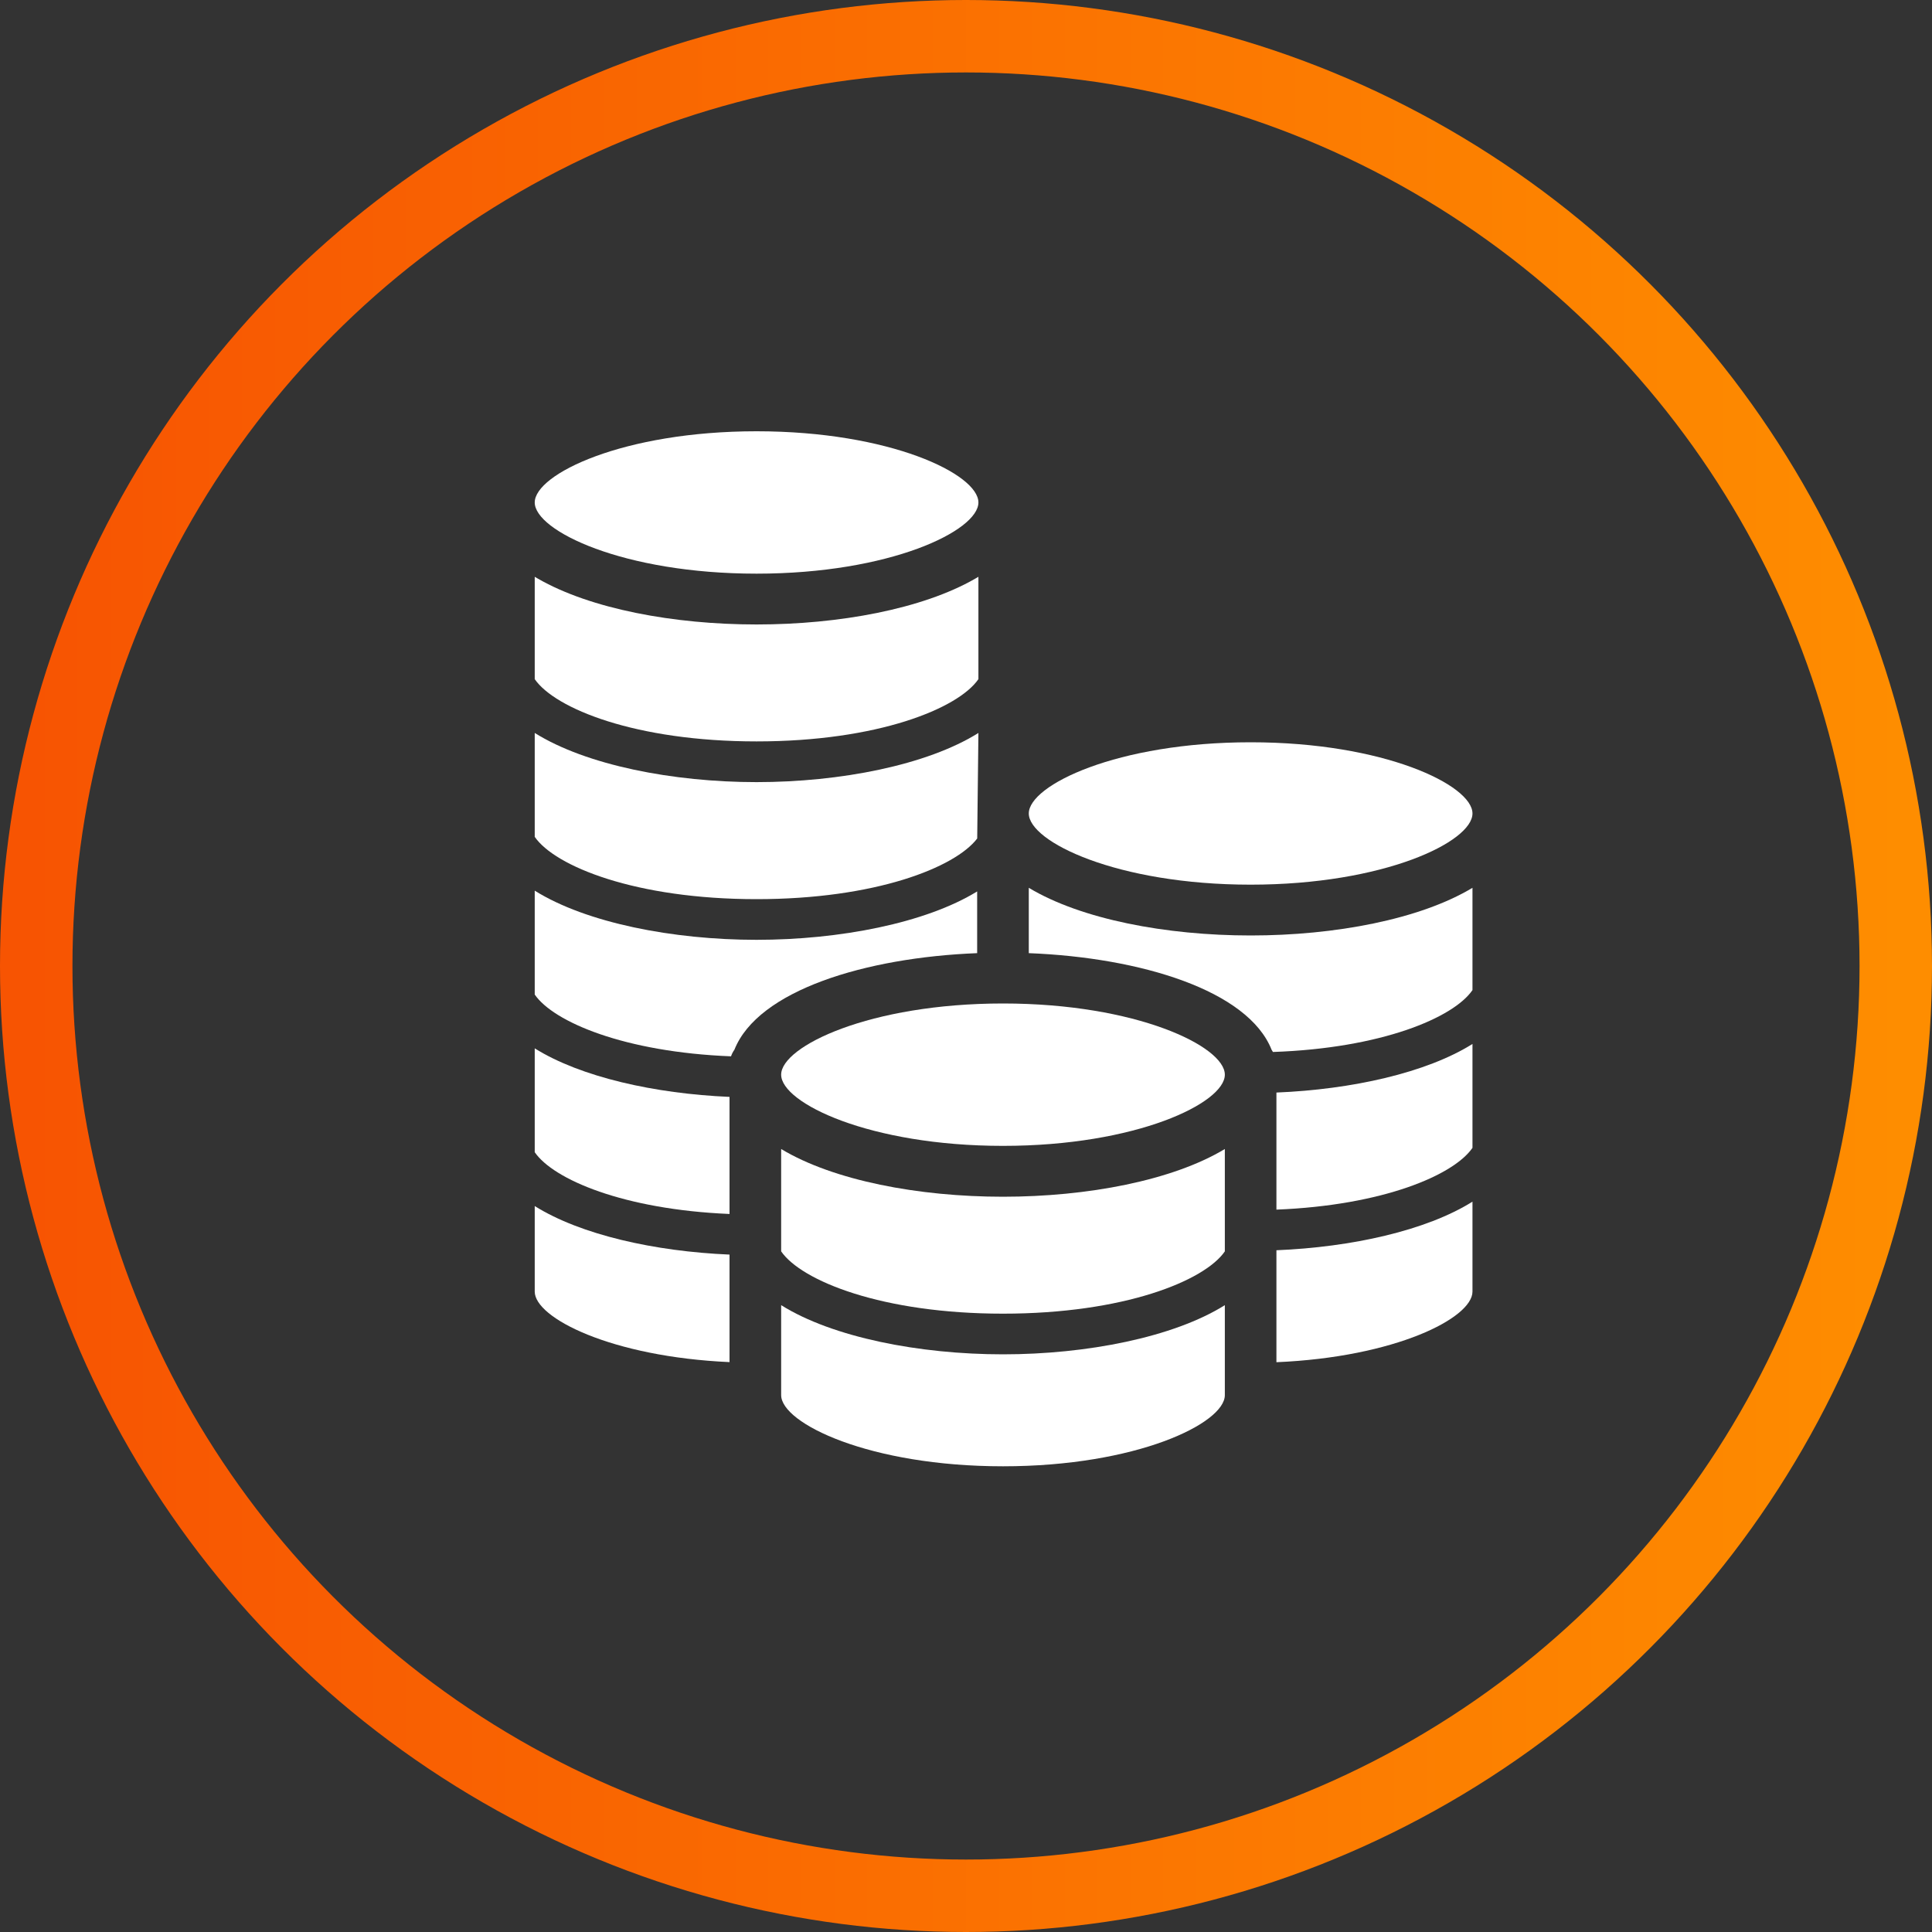 <?xml version="1.0" encoding="UTF-8"?>
<svg width="40px" height="40px" viewBox="0 0 40 40" version="1.1" xmlns="http://www.w3.org/2000/svg" xmlns:xlink="http://www.w3.org/1999/xlink">
    <rect x="0" y="0" width="40" height="40" fill="#333333" stroke="none"/>
    <title>39847E74-5DBB-4D94-B80A-31DEC8DBCD55@1x</title>
    <defs>
        <linearGradient x1="100%" y1="50%" x2="0%" y2="50%" id="linearGradient-1">
            <stop stop-color="#FE8D00" offset="0%"></stop>
            <stop stop-color="#F75402" offset="100%"></stop>
        </linearGradient>
    </defs>
    <g id="Single-Offer-" stroke="none" stroke-width="1" fill="none" fill-rule="evenodd">
        <g id="06_Mobile_singleOffer_SB" transform="translate(-20, -855)">
            <g id="3-boxes_SB_mobile" transform="translate(0, 820)">
                <g id="Group" transform="translate(20, 35)">
                    <circle id="Oval" stroke="url(#linearGradient-1)" stroke-width="1.5" fill-opacity="0" fill="#000000" cx="20" cy="20" r="19.25"></circle>
                    <g id="Group-9" transform="translate(11.071, 8.929)" fill="#FFFFFF" fill-rule="nonzero">
                        <g id="Group">
                            <path d="M4.593,6.421 C7.098,6.421 8.767,5.741 9.186,5.132 L9.186,3.053 L9.186,3.013 C9.164,3.026 9.14,3.04 9.117,3.053 C8.029,3.678 6.306,4 4.593,4 C2.881,4 1.158,3.678 0.069,3.053 C0.046,3.04 0.023,3.026 0,3.013 L0,3.053 L0,5.132 C0.42,5.741 2.089,6.421 4.593,6.421 Z" id="Path"></path>
                            <path d="M4.593,2.948 C7.355,2.948 9.186,2.06 9.186,1.474 C9.186,0.887 7.355,0 4.593,0 C1.832,0 0,0.887 0,1.474 C0,2.06 1.832,2.948 4.593,2.948 Z" id="Path"></path>
                            <path d="M19.415,17.812 L19.415,17.812 L19.415,15.95 C18.459,16.549 16.913,16.892 15.356,16.956 L15.356,17.812 L15.356,19.274 C17.817,19.169 19.415,18.36 19.415,17.812 Z" id="Path"></path>
                            <path d="M15.256,12.805 C15.266,12.82 15.275,12.835 15.284,12.851 C17.531,12.774 19.022,12.142 19.415,11.57 L19.415,9.452 C18.332,10.104 16.57,10.439 14.822,10.439 C13.074,10.439 11.312,10.104 10.229,9.452 L10.229,10.805 C12.55,10.896 14.768,11.577 15.256,12.805 Z" id="Path"></path>
                            <path d="M5.102,13.321 C5.102,13.908 6.934,14.795 9.695,14.795 C12.456,14.795 14.288,13.908 14.288,13.321 C14.288,12.735 12.456,11.847 9.695,11.847 C6.934,11.847 5.102,12.735 5.102,13.321 Z" id="Path"></path>
                            <path d="M14.822,9.387 C17.583,9.387 19.415,8.5 19.415,7.913 C19.415,7.326 17.583,6.439 14.822,6.439 C12.061,6.439 10.229,7.326 10.229,7.913 C10.229,8.5 12.061,9.387 14.822,9.387 Z" id="Path"></path>
                            <path d="M14.288,16.979 L14.288,14.86 C13.205,15.512 11.443,15.848 9.695,15.848 C7.946,15.848 6.185,15.512 5.102,14.86 L5.102,16.979 C5.521,17.589 7.191,18.269 9.695,18.269 C12.199,18.269 13.869,17.589 14.288,16.979 Z" id="Path"></path>
                            <path d="M4.033,19.272 L4.033,17.812 L4.033,17.046 C2.485,16.98 0.952,16.637 0,16.041 L0,17.812 L0,17.812 C0,18.358 1.588,19.163 4.033,19.272 Z" id="Path"></path>
                            <path d="M4.033,16.205 L4.033,14.638 L4.033,13.781 C2.485,13.714 0.952,13.371 0,12.776 L0,14.926 C0.387,15.49 1.84,16.113 4.033,16.205 Z" id="Path"></path>
                            <path d="M4.593,9.687 C7.051,9.687 8.703,9.032 9.161,8.431 L9.186,6.246 C8.121,6.913 6.323,7.264 4.593,7.264 C2.864,7.264 1.066,6.913 0,6.246 L0,8.397 C0.42,9.007 2.089,9.687 4.593,9.687 Z" id="Path"></path>
                            <path d="M4.064,12.941 C4.081,12.892 4.104,12.846 4.134,12.805 C4.621,11.578 6.84,10.896 9.16,10.805 L9.16,9.527 C8.091,10.184 6.309,10.529 4.593,10.529 C2.864,10.529 1.066,10.178 0,9.511 L0,11.662 C0.389,12.228 1.854,12.854 4.064,12.941 Z" id="Path"></path>
                            <path d="M5.102,19.955 L5.102,19.955 C5.102,20.541 6.934,21.429 9.695,21.429 C12.456,21.429 14.288,20.541 14.288,19.955 L14.288,19.955 L14.288,18.093 C13.222,18.76 11.424,19.111 9.695,19.111 C7.965,19.111 6.168,18.76 5.102,18.093 L5.102,19.955 Z" id="Path"></path>
                            <path d="M19.415,12.685 C18.459,13.284 16.913,13.627 15.356,13.691 L15.356,16.115 C17.564,16.027 19.026,15.401 19.415,14.836 L19.415,12.685 L19.415,12.685 Z" id="Path"></path>
                        </g>
                    </g>
                </g>
            </g>
        </g>
    </g>
</svg>